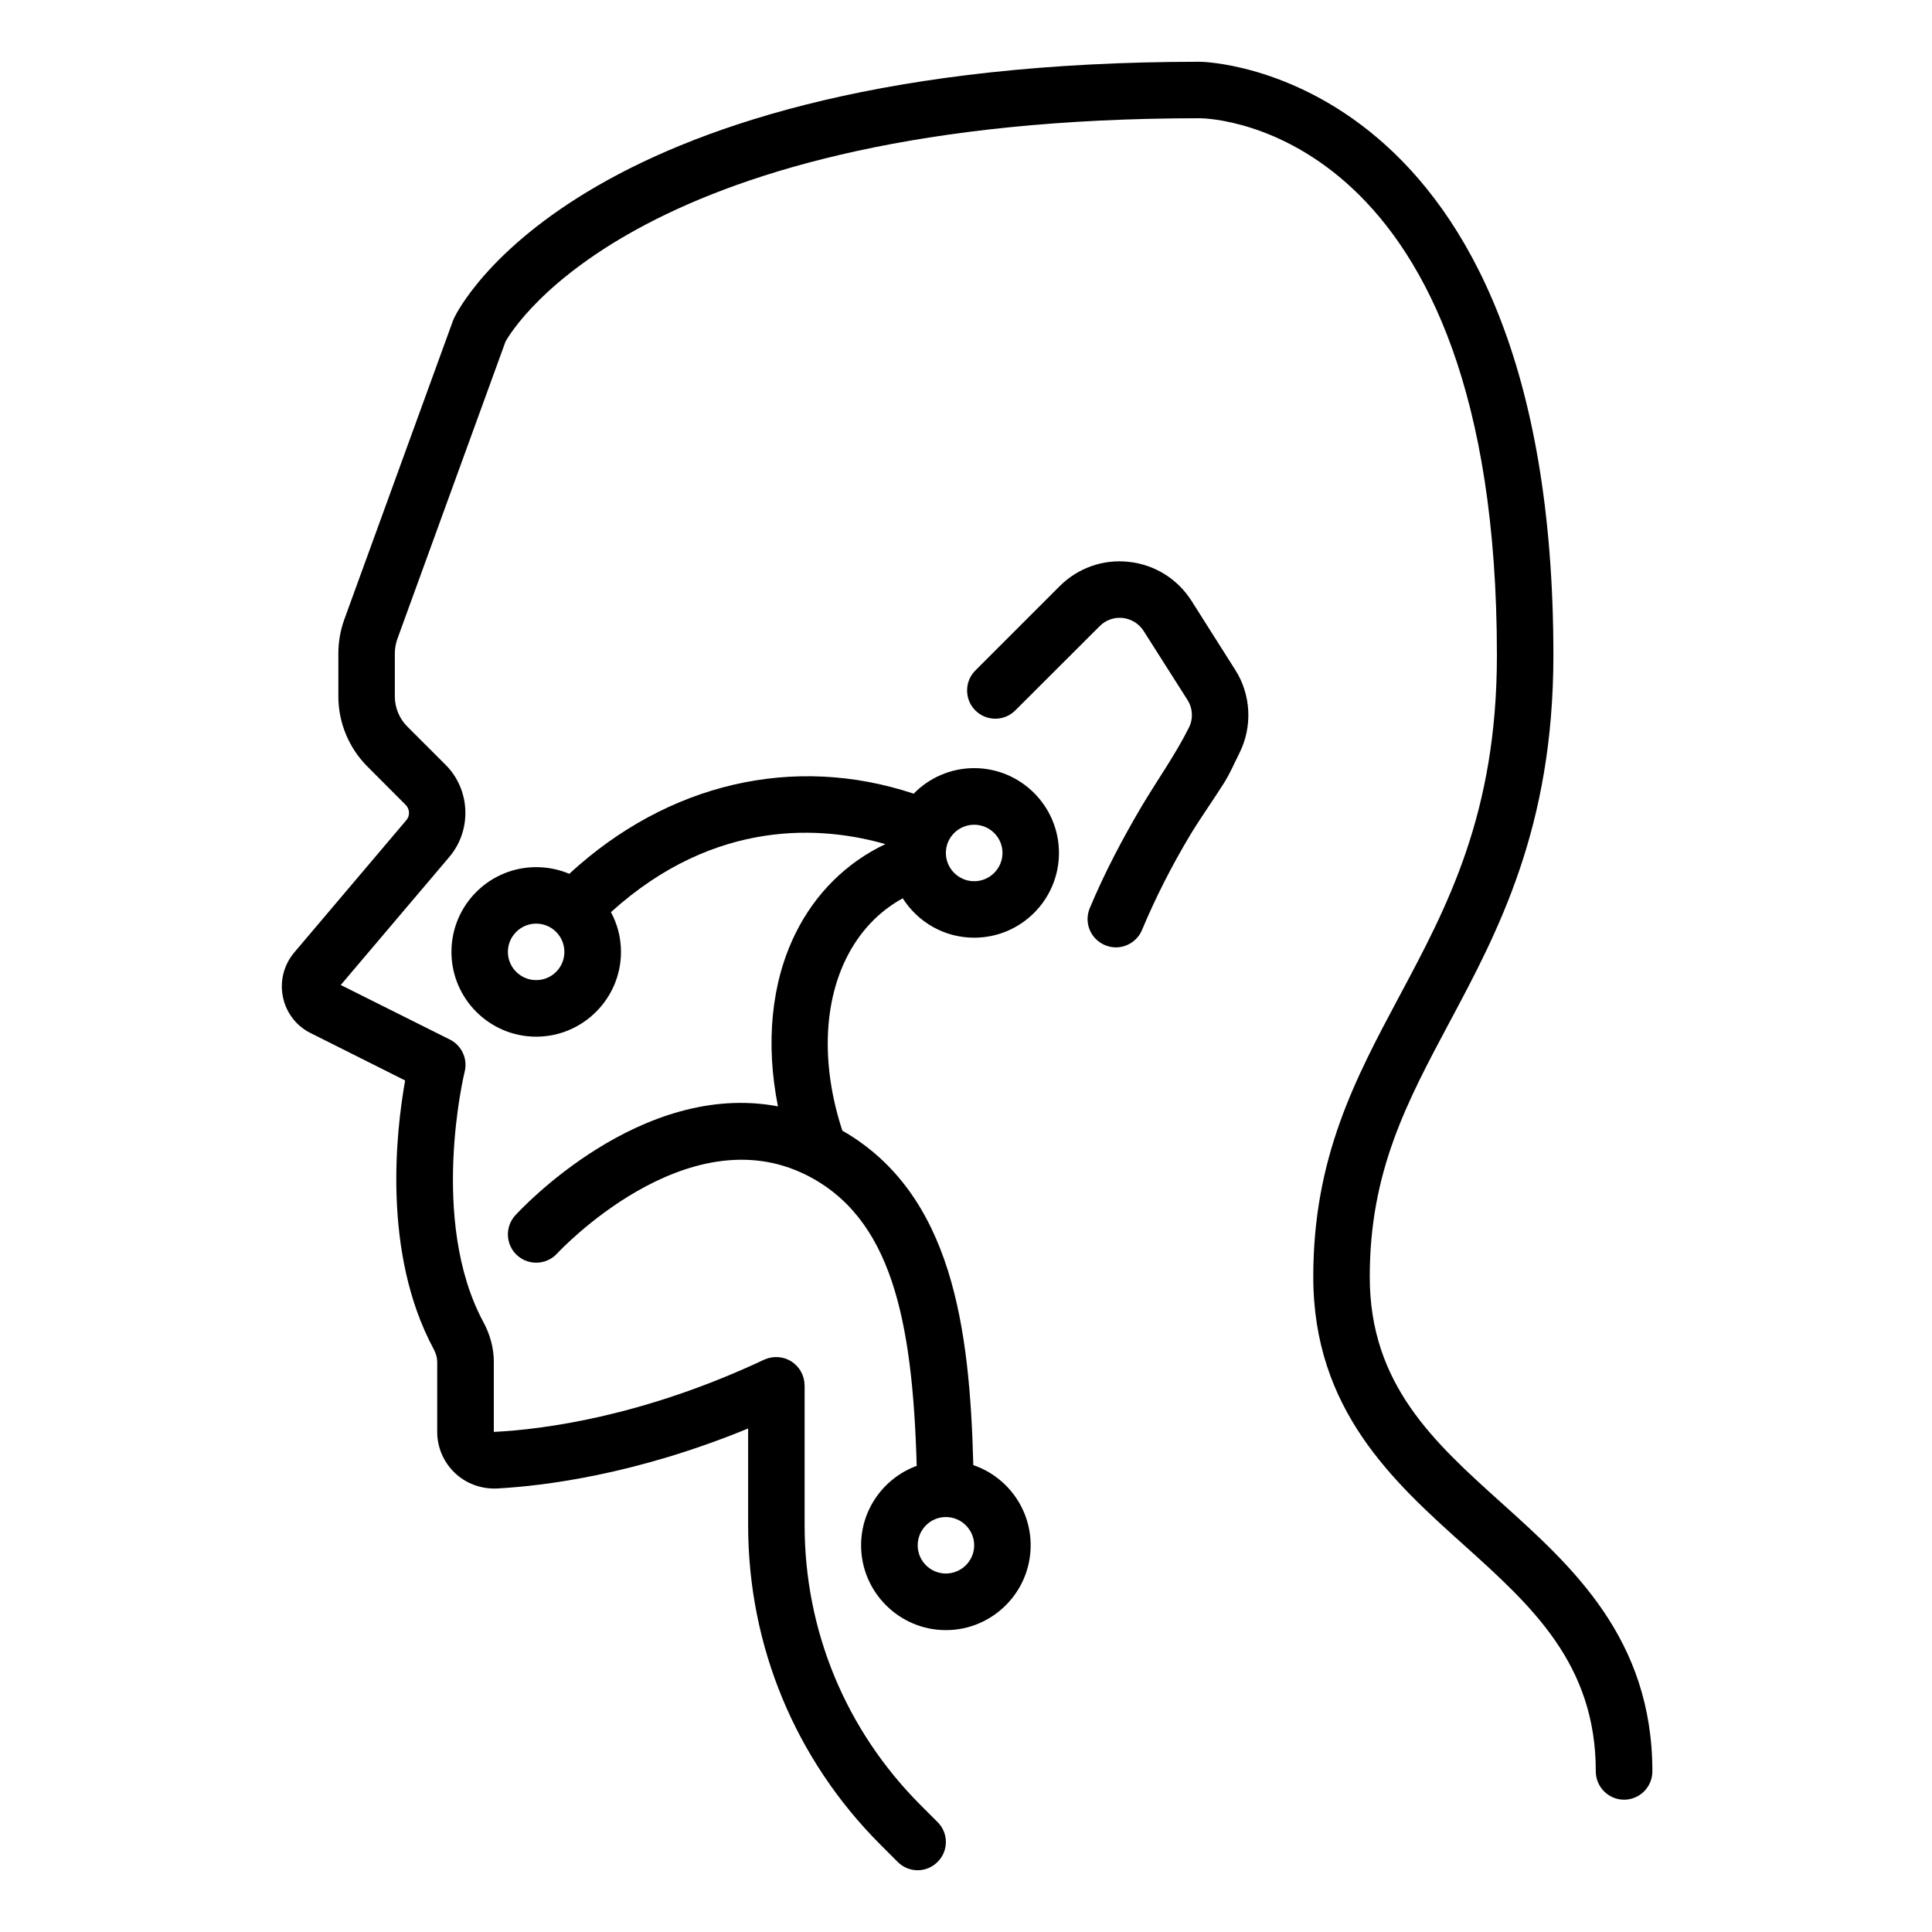 <svg xmlns="http://www.w3.org/2000/svg" xmlns:xlink="http://www.w3.org/1999/xlink" width="80" zoomAndPan="magnify" viewBox="0 0 60 60" height="80" preserveAspectRatio="xMidYMid meet" version="1.0"><defs><clipPath id="7e52001f7a"><path d="M 8.684 1.902 L 51.434 1.902 L 51.434 58.152 L 8.684 58.152 Z M 8.684 1.902 " clip-rule="nonzero"/></clipPath></defs><g clip-path="url(#7e52001f7a)"><path fill="#000000" d="M 40.785 39.652 C 40.785 43.773 43.27 46.012 45.465 47.984 C 47.57 49.879 49.559 51.672 49.559 55.012 C 49.559 55.496 49.953 55.891 50.438 55.891 C 50.922 55.891 51.316 55.496 51.316 55.012 C 51.316 50.891 48.828 48.652 46.637 46.68 C 44.531 44.785 42.539 42.992 42.539 39.652 C 42.539 36.383 43.688 34.238 45.012 31.754 C 46.527 28.918 48.242 25.703 48.242 20.348 C 48.242 2.129 37.383 1.918 37.273 1.918 C 18.07 1.918 14.254 9.555 14.102 9.879 C 14.09 9.906 14.082 9.93 14.07 9.953 L 10.691 19.242 C 10.57 19.582 10.508 19.934 10.508 20.293 L 10.508 21.633 C 10.508 22.441 10.836 23.23 11.406 23.801 L 12.598 24.996 C 12.727 25.125 12.738 25.332 12.621 25.469 L 9.133 29.586 C 8.809 29.977 8.684 30.48 8.789 30.973 C 8.891 31.461 9.211 31.871 9.652 32.086 L 12.582 33.555 C 12.305 35.102 11.859 38.902 13.465 41.891 C 13.539 42.027 13.578 42.164 13.578 42.289 L 13.578 44.473 C 13.578 44.949 13.777 45.41 14.121 45.738 C 14.465 46.07 14.938 46.246 15.422 46.227 C 16.898 46.148 19.754 45.793 23.234 44.363 L 23.234 47.363 C 23.234 51.113 24.695 54.641 27.348 57.293 L 27.879 57.824 C 28.051 57.996 28.273 58.082 28.496 58.082 C 28.723 58.082 28.945 57.996 29.117 57.824 C 29.461 57.484 29.461 56.926 29.117 56.586 L 28.586 56.055 C 26.266 53.73 24.988 50.645 24.988 47.363 L 24.988 43.02 C 24.988 43.012 24.984 43.008 24.984 43.004 C 24.984 42.715 24.82 42.434 24.578 42.281 C 24.336 42.125 24.016 42.102 23.75 42.219 C 23.746 42.223 23.742 42.223 23.738 42.223 C 19.969 43.996 16.852 44.395 15.336 44.469 L 15.336 42.289 C 15.336 41.867 15.219 41.438 15.008 41.051 C 13.316 37.902 14.418 33.328 14.43 33.285 C 14.531 32.887 14.34 32.469 13.973 32.285 L 10.582 30.59 L 13.961 26.605 C 14.66 25.773 14.609 24.523 13.84 23.754 L 12.645 22.559 C 12.402 22.316 12.262 21.977 12.262 21.633 L 12.262 20.293 C 12.262 20.137 12.289 19.988 12.34 19.844 L 15.699 10.609 C 15.965 10.133 19.91 3.672 37.27 3.672 C 37.645 3.676 46.488 3.969 46.488 20.348 C 46.488 25.266 44.953 28.141 43.465 30.926 C 42.086 33.508 40.785 35.945 40.785 39.652 Z M 40.785 39.652 " fill-opacity="1" fill-rule="nonzero"/></g><path fill="#000000" d="M 36.961 25.934 C 37.289 25.391 37.66 24.875 38 24.336 C 38.191 24.039 38.332 23.703 38.492 23.387 C 38.906 22.559 38.852 21.562 38.355 20.793 L 36.996 18.648 C 36.562 17.973 35.855 17.535 35.059 17.449 C 34.262 17.359 33.477 17.637 32.91 18.203 L 30.289 20.824 C 29.949 21.164 29.949 21.723 30.289 22.062 C 30.633 22.406 31.188 22.406 31.531 22.062 L 34.152 19.445 C 34.34 19.254 34.602 19.164 34.867 19.191 C 35.133 19.223 35.371 19.367 35.516 19.594 L 36.879 21.738 C 37.043 21.996 37.062 22.324 36.922 22.598 C 36.512 23.422 35.945 24.219 35.461 25.031 C 34.859 26.051 34.301 27.109 33.844 28.203 C 33.656 28.652 33.867 29.164 34.316 29.352 C 34.426 29.398 34.539 29.422 34.652 29.422 C 34.996 29.422 35.324 29.219 35.465 28.883 C 35.891 27.867 36.395 26.879 36.961 25.934 Z M 36.961 25.934 " fill-opacity="1" fill-rule="nonzero"/><path fill="#000000" d="M 26.281 29.762 C 26.688 28.941 27.285 28.309 28.035 27.898 C 28.504 28.633 29.32 29.121 30.254 29.121 C 31.707 29.121 32.887 27.941 32.887 26.488 C 32.887 25.039 31.707 23.855 30.254 23.855 C 29.52 23.855 28.852 24.16 28.375 24.648 C 24.648 23.41 20.734 24.32 17.68 27.137 C 17.363 27.004 17.016 26.93 16.652 26.93 C 15.199 26.93 14.02 28.109 14.02 29.562 C 14.02 31.012 15.199 32.195 16.652 32.195 C 18.102 32.195 19.285 31.012 19.285 29.562 C 19.285 29.113 19.172 28.695 18.973 28.328 C 22.238 25.371 25.594 25.668 27.496 26.215 C 26.297 26.781 25.32 27.742 24.707 28.984 C 23.945 30.52 23.773 32.414 24.16 34.359 C 19.887 33.551 16.176 37.555 16 37.746 C 15.676 38.105 15.703 38.66 16.059 38.984 C 16.418 39.312 16.973 39.285 17.301 38.93 C 17.34 38.887 21.301 34.625 25.035 36.488 C 27.664 37.805 28.34 40.926 28.469 45.523 C 27.461 45.895 26.742 46.859 26.742 47.992 C 26.742 49.441 27.926 50.625 29.375 50.625 C 30.828 50.625 32.008 49.441 32.008 47.992 C 32.008 46.836 31.262 45.855 30.227 45.5 C 30.117 41.25 29.582 37.078 26.16 35.113 C 25.52 33.164 25.555 31.23 26.281 29.762 Z M 16.652 30.438 C 16.168 30.438 15.773 30.047 15.773 29.562 C 15.773 29.078 16.168 28.684 16.652 28.684 C 17.137 28.684 17.527 29.078 17.527 29.562 C 17.527 30.047 17.137 30.438 16.652 30.438 Z M 30.254 25.613 C 30.738 25.613 31.133 26.004 31.133 26.488 C 31.133 26.973 30.738 27.367 30.254 27.367 C 29.77 27.367 29.375 26.973 29.375 26.488 C 29.375 26.004 29.77 25.613 30.254 25.613 Z M 29.375 48.867 C 28.891 48.867 28.5 48.473 28.5 47.992 C 28.5 47.508 28.891 47.113 29.375 47.113 C 29.859 47.113 30.254 47.508 30.254 47.992 C 30.254 48.473 29.859 48.867 29.375 48.867 Z M 29.375 48.867 " fill-opacity="1" fill-rule="nonzero"/></svg>